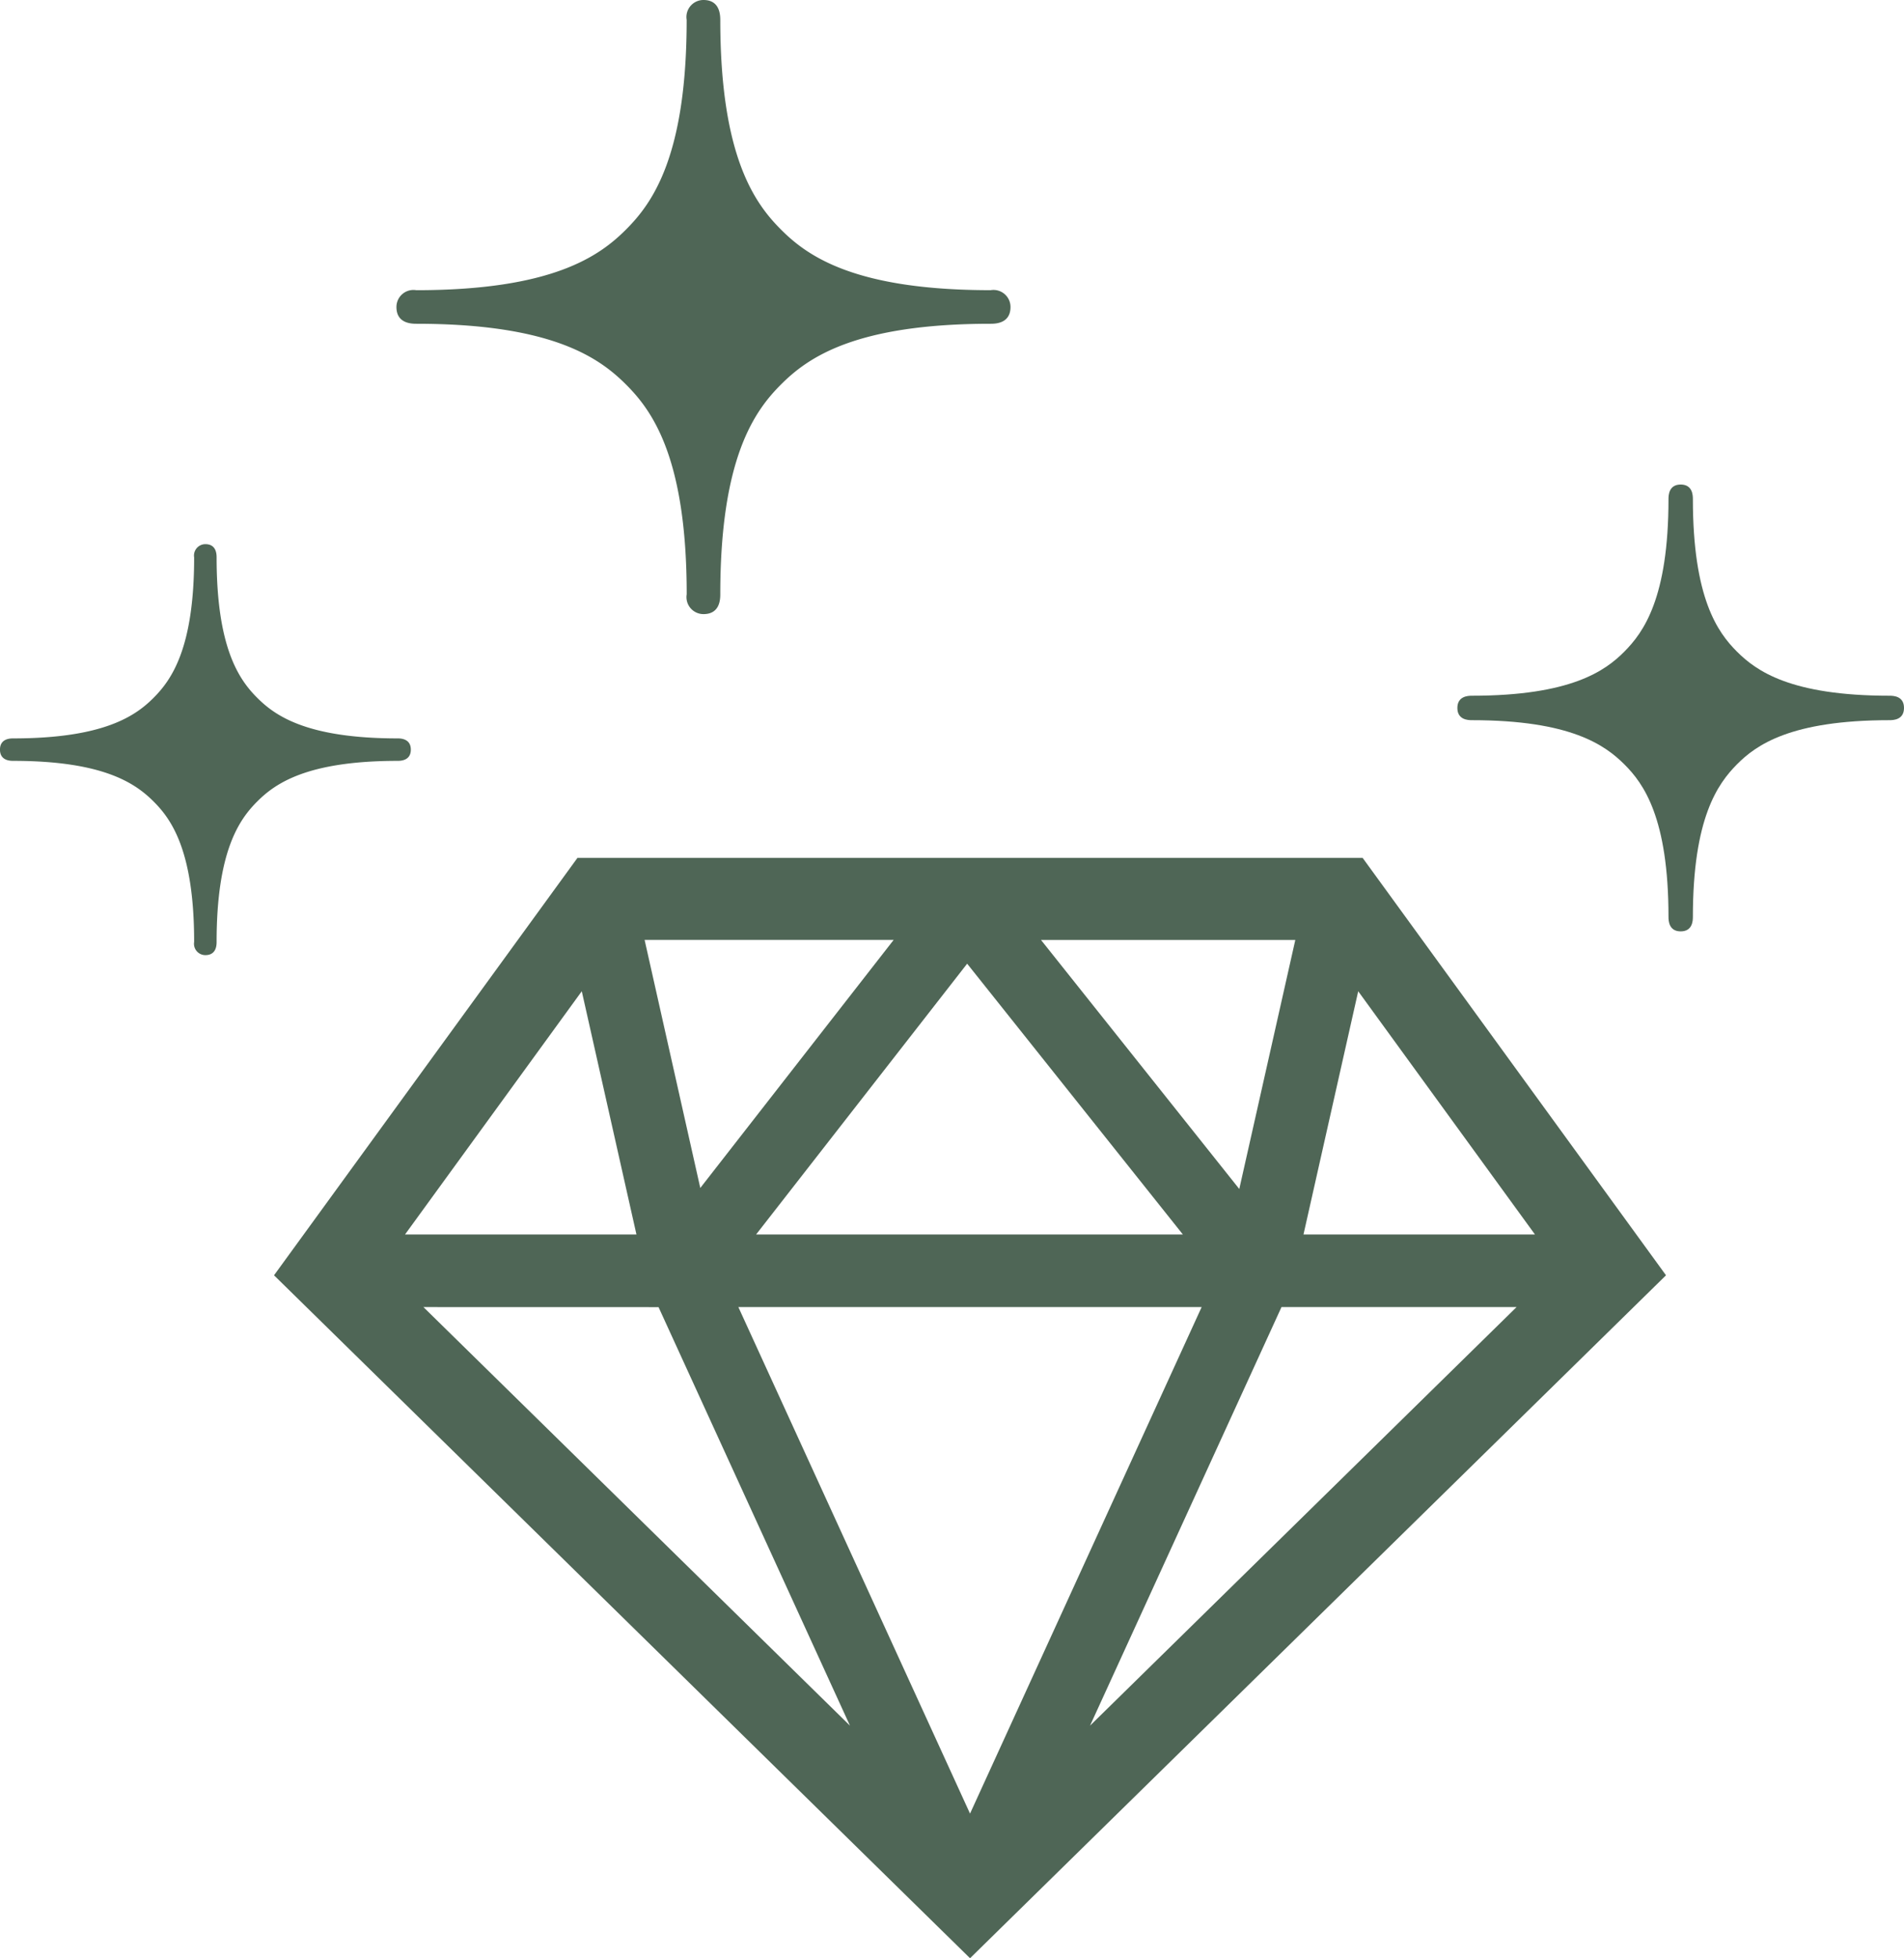 <svg xmlns="http://www.w3.org/2000/svg" width="106.643" height="109.641" viewBox="0 0 106.643 109.641"><g id="diamond-svgrepo-com_3_" data-name="diamond-svgrepo-com (3)" transform="translate(-7)"><path id="Path_1361" data-name="Path 1361" d="M117.974,224.3H95.666L78.672,247.669l38.984,38.238,1.606-1.576,37.375-36.662L139.646,224.3Zm17.9,4.594-3.138,13.943-11.105-13.943Zm-18.38,1.328,12.082,15.161H105.674Zm-4.119-1.328-10.828,13.886v0l-3.119-13.889H113.38Zm-17.466,2.871h0l3.062,13.618H86.01Zm4.3,17.687,10.721,23.432L87.04,249.449Zm17.446,28.357L104.68,249.449h25.948Zm6.722-4.925L135.1,249.449h13.166Zm11.955-27.5,3.065-13.618h0l9.9,13.618Z" transform="translate(-56.324 -176.265)" fill="#4f6656"></path><path id="Path_1362" data-name="Path 1362" d="M412.392,138.513c-5.548,0-7.465-1.392-8.546-2.469s-2.469-3-2.469-8.546c0-.211-.02-.81-.683-.81s-.683.6-.683.81c0,5.548-1.4,7.465-2.473,8.546s-3,2.469-8.542,2.469c-.214,0-.81.023-.81.686s.6.683.81.683c5.541,0,7.462,1.4,8.542,2.473s2.473,3,2.473,8.546c0,.214.023.806.683.806s.683-.592.683-.806c0-5.548,1.4-7.468,2.469-8.546s3-2.473,8.546-2.473c.214,0,.81-.02.81-.686S412.606,138.513,412.392,138.513Z" transform="translate(-299.559 -99.559)" fill="#4f6656"></path><path id="Path_1363" data-name="Path 1363" d="M111.814,18.128c7.625,0,10.262,1.921,11.744,3.4s3.4,4.122,3.4,11.748a.951.951,0,0,0,.944,1.108c.91,0,.937-.817.937-1.108,0-7.625,1.917-10.266,3.4-11.748s4.116-3.4,11.744-3.4c.291,0,1.111-.027,1.111-.937a.953.953,0,0,0-1.111-.944c-7.629,0-10.266-1.914-11.744-3.393s-3.4-4.119-3.4-11.744C128.835.82,128.808,0,127.9,0a.953.953,0,0,0-.944,1.111c0,7.625-1.914,10.259-3.4,11.744s-4.119,3.393-11.744,3.393a.952.952,0,0,0-1.111.944C110.7,18.1,111.523,18.128,111.814,18.128Z" transform="translate(-81.496)" fill="#4f6656"></path><path id="Path_1364" data-name="Path 1364" d="M30.01,153.785c0-.606-.549-.629-.743-.629-5.1,0-6.869-1.281-7.86-2.272s-2.275-2.757-2.275-7.86c0-.194-.02-.743-.629-.743a.637.637,0,0,0-.629.743c0,5.1-1.281,6.866-2.272,7.86s-2.761,2.272-7.86,2.272c-.2,0-.743.024-.743.629s.545.629.743.629c5.1,0,6.866,1.285,7.86,2.275s2.272,2.757,2.272,7.863a.635.635,0,0,0,.629.739c.609,0,.629-.545.629-.739,0-5.106,1.285-6.873,2.275-7.863s2.757-2.275,7.86-2.275C29.462,154.414,30.01,154.394,30.01,153.785Z" transform="translate(0 -111.813)" fill="#4f6656"></path></g></svg>